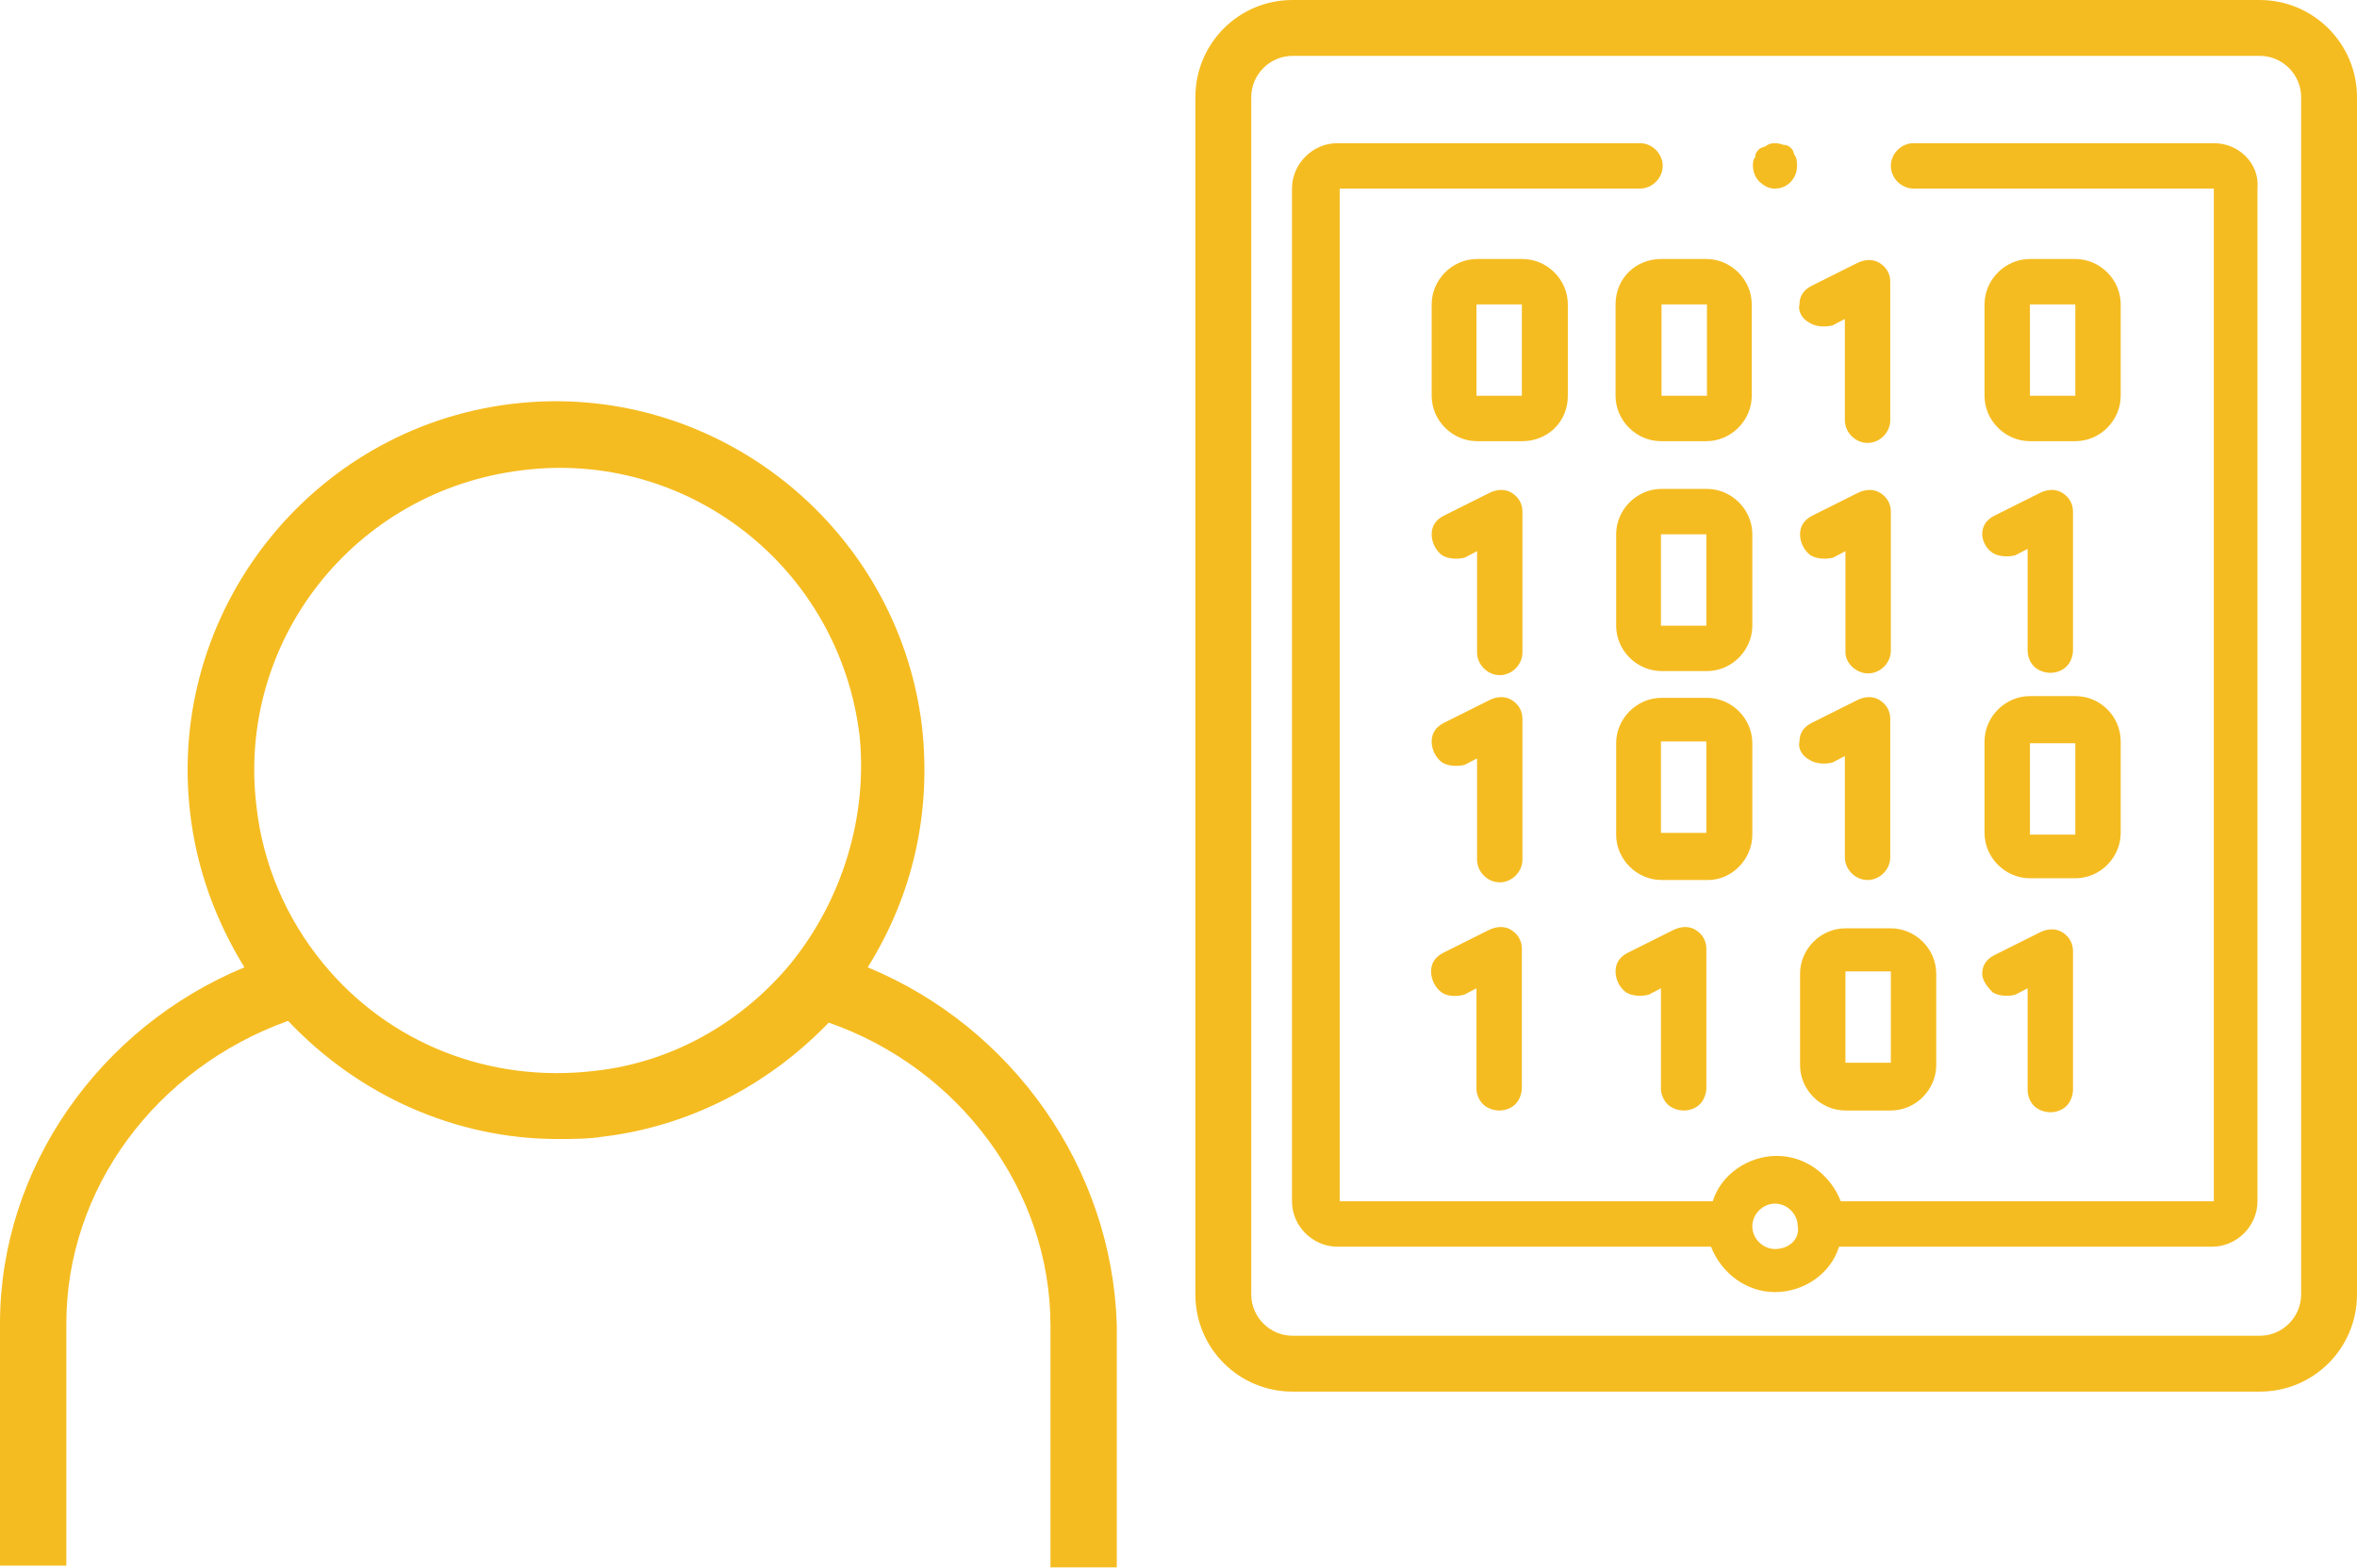 <?xml version="1.0" encoding="utf-8"?>
<!-- Generator: Adobe Illustrator 24.0.3, SVG Export Plug-In . SVG Version: 6.00 Build 0)  -->
<svg version="1.1" id="Ebene_1" xmlns="http://www.w3.org/2000/svg" xmlns:xlink="http://www.w3.org/1999/xlink" x="0px" y="0px"
	 viewBox="0 0 405 269.4" style="enable-background:new 0 0 405 269.4;" xml:space="preserve">
<style type="text/css">
	.st0{fill:#F5BC21;}
</style>
<g>
	<g>
		<g>
			<g>
				<path class="st0" d="M261.6,87.9c0-1.4-0.7-2.5-1.8-3.2c-1.1-0.7-2.5-0.7-3.9,0l-7.8,3.9c-1.4,0.7-2.1,1.8-2.1,3.2
					c0,1.4,0.7,2.8,1.8,3.6c1.1,0.7,2.8,0.7,3.9,0.4l2.1-1.1v17.4c0,2.1,1.8,3.9,3.9,3.9c2.1,0,3.9-1.8,3.9-3.9V87.9z"/>
			</g>
			<g>
				<path class="st0" d="M321,115.7c2.1,0,3.9-1.8,3.9-3.9V87.9c0-1.4-0.7-2.5-1.8-3.2c-1.1-0.7-2.5-0.7-3.9,0l-7.8,3.9
					c-1.4,0.7-2.1,1.8-2.1,3.2c0,1.4,0.7,2.8,1.8,3.6c1.1,0.7,2.8,0.7,3.9,0.4l2.1-1.1v17.4C317.1,113.9,318.9,115.7,321,115.7"/>
			</g>
			<g>
				<path class="st0" d="M342.4,95c1.1,0.7,2.8,0.7,3.9,0.4l2.1-1.1v17.4c0,1.1,0.4,2.1,1.1,2.8c0.7,0.7,1.8,1.1,2.8,1.1
					c1.1,0,2.1-0.4,2.8-1.1c0.7-0.7,1.1-1.8,1.1-2.8V87.9c0-1.4-0.7-2.5-1.8-3.2c-1.1-0.7-2.5-0.7-3.9,0l-7.8,3.9
					c-1.4,0.7-2.1,1.8-2.1,3.2C340.6,92.9,341.3,94.3,342.4,95"/>
			</g>
			<g>
				<path class="st0" d="M342.4,170.5c1.1,0.7,2.8,0.7,3.9,0.4l2.1-1.1v17.4c0,1.1,0.4,2.1,1.1,2.8s1.8,1.1,2.8,1.1
					c1.1,0,2.1-0.4,2.8-1.1c0.7-0.7,1.1-1.8,1.1-2.8v-23.8c0-1.4-0.7-2.5-1.8-3.2c-1.1-0.7-2.5-0.7-3.9,0l-7.8,3.9
					c-1.4,0.7-2.1,1.8-2.1,3.2C340.6,168.3,341.3,169.4,342.4,170.5"/>
			</g>
			<g>
				<path class="st0" d="M311,55.5c1.1,0.7,2.8,0.7,3.9,0.4l2.1-1.1v17.4c0,2.1,1.8,3.9,3.9,3.9s3.9-1.8,3.9-3.9V48.4
					c0-1.4-0.7-2.5-1.8-3.2c-1.1-0.7-2.5-0.7-3.9,0l-7.8,3.9c-1.4,0.7-2.1,1.8-2.1,3.2C308.9,53.4,309.6,54.8,311,55.5"/>
			</g>
			<g>
				<path class="st0" d="M253.7,52.3h7.8V68h-7.8V52.3z M269.4,68V52.3c0-4.3-3.6-7.8-7.8-7.8h-7.8c-4.3,0-7.8,3.6-7.8,7.8V68
					c0,4.3,3.6,7.8,7.8,7.8h7.8C265.8,75.8,269.4,72.6,269.4,68"/>
			</g>
			<g>
				<path class="st0" d="M293.3,68h-7.8V52.3h7.8V68z M277.6,52.3V68c0,4.3,3.6,7.8,7.8,7.8h7.8c4.3,0,7.8-3.6,7.8-7.8V52.3
					c0-4.3-3.6-7.8-7.8-7.8h-7.8C281.2,44.5,277.6,47.7,277.6,52.3"/>
			</g>
			<g>
				<path class="st0" d="M285.4,107.5V91.8h7.8v15.7H285.4z M301.1,91.8c0-4.3-3.6-7.8-7.8-7.8h-7.8c-4.3,0-7.8,3.6-7.8,7.8v15.7
					c0,4.3,3.6,7.8,7.8,7.8h7.8c4.3,0,7.8-3.6,7.8-7.8V91.8z"/>
			</g>
			<g>
				<path class="st0" d="M261.6,123.5c0-1.4-0.7-2.5-1.8-3.2c-1.1-0.7-2.5-0.7-3.9,0l-7.8,3.9c-1.4,0.7-2.1,1.8-2.1,3.2
					c0,1.4,0.7,2.8,1.8,3.6c1.1,0.7,2.8,0.7,3.9,0.4l2.1-1.1v17.4c0,2.1,1.8,3.9,3.9,3.9c2.1,0,3.9-1.8,3.9-3.9V123.5z"/>
			</g>
			<g>
				<path class="st0" d="M311,130.6c1.1,0.7,2.8,0.7,3.9,0.4l2.1-1.1v17.4c0,2.1,1.8,3.9,3.9,3.9s3.9-1.8,3.9-3.9v-23.8
					c0-1.4-0.7-2.5-1.8-3.2c-1.1-0.7-2.5-0.7-3.9,0l-7.8,3.9c-1.4,0.7-2.1,1.8-2.1,3.2C308.9,128.5,309.6,129.9,311,130.6"/>
			</g>
			<g>
				<path class="st0" d="M286.5,189.7c0.7,0.7,1.8,1.1,2.8,1.1c1.1,0,2.1-0.4,2.8-1.1c0.7-0.7,1.1-1.8,1.1-2.8V163
					c0-1.4-0.7-2.5-1.8-3.2c-1.1-0.7-2.5-0.7-3.9,0l-7.8,3.9c-1.4,0.7-2.1,1.8-2.1,3.2s0.7,2.8,1.8,3.6c1.1,0.7,2.8,0.7,3.9,0.4
					l2.1-1.1v17.4C285.4,187.9,285.8,189,286.5,189.7"/>
			</g>
			<g>
				<path class="st0" d="M254.8,189.7c0.7,0.7,1.8,1.1,2.8,1.1c1.1,0,2.1-0.4,2.8-1.1c0.7-0.7,1.1-1.8,1.1-2.8V163
					c0-1.4-0.7-2.5-1.8-3.2c-1.1-0.7-2.5-0.7-3.9,0l-7.8,3.9c-1.4,0.7-2.1,1.8-2.1,3.2s0.7,2.8,1.8,3.6s2.8,0.7,3.9,0.4l2.1-1.1
					v17.4C253.7,187.9,254.1,189,254.8,189.7"/>
			</g>
			<g>
				<path class="st0" d="M285.4,127.4h7.8v15.7h-7.8V127.4z M301.1,143.4v-15.7c0-4.3-3.6-7.8-7.8-7.8h-7.8c-4.3,0-7.8,3.6-7.8,7.8
					v15.7c0,4.3,3.6,7.8,7.8,7.8h7.8C297.5,151.3,301.1,147.7,301.1,143.4"/>
			</g>
			<g>
				<path class="st0" d="M317.1,166.9h7.8v15.7h-7.8V166.9z M317.1,190.8h7.8c4.3,0,7.8-3.6,7.8-7.8v-15.7c0-4.3-3.6-7.8-7.8-7.8
					h-7.8c-4.3,0-7.8,3.6-7.8,7.8V183C309.3,187.2,312.8,190.8,317.1,190.8"/>
			</g>
			<g>
				<path class="st0" d="M348.8,143.4v-15.7h7.8v15.7H348.8z M356.6,119.6h-7.8c-4.3,0-7.8,3.6-7.8,7.8v15.7c0,4.3,3.6,7.8,7.8,7.8
					h7.8c4.3,0,7.8-3.6,7.8-7.8v-15.7C364.4,123.1,360.9,119.6,356.6,119.6"/>
			</g>
			<g>
				<path class="st0" d="M348.8,68V52.3h7.8V68H348.8z M364.4,52.3c0-4.3-3.6-7.8-7.8-7.8h-7.8c-4.3,0-7.8,3.6-7.8,7.8V68
					c0,4.3,3.6,7.8,7.8,7.8h7.8c4.3,0,7.8-3.6,7.8-7.8V52.3z"/>
			</g>
		</g>
		<path class="st0" d="M388.3,0H222.1c-9.3,0-16.7,7.5-16.7,16.7v205.7c0,9.3,7.5,16.7,16.7,16.7h166.2c9.3,0,16.7-7.5,16.7-16.7
			V16.7C405,7.5,397.5,0,388.3,0z M215,16.7c0-3.9,3.2-7.1,7.1-7.1h166.2c3.9,0,7.1,3.2,7.1,7.1v205.7c0,3.9-3.2,7.1-7.1,7.1H222.1
			c-3.9,0-7.1-3.2-7.1-7.1V16.7z"/>
		<g>
			<path class="st0" d="M305,214.6c-2.1,0-3.9-1.8-3.9-3.9s1.8-3.9,3.9-3.9s3.9,1.8,3.9,3.9C309.3,212.8,307.5,214.6,305,214.6
				 M380.4,24.6h-51.6c-2.1,0-3.9,1.8-3.9,3.9s1.8,3.9,3.9,3.9h51.6v174h-64.1c-1.8-4.6-6.1-7.8-11-7.8s-9.6,3.2-11,7.8h-64.1v-174
				h51.6c2.1,0,3.9-1.8,3.9-3.9s-1.8-3.9-3.9-3.9h-52c-4.3,0-7.8,3.6-7.8,7.8v174c0,4.3,3.6,7.8,7.8,7.8H294c1.8,4.6,6.1,7.8,11,7.8
				c5,0,9.6-3.2,11-7.8h64.1c4.3,0,7.8-3.6,7.8-7.8v-174C388.3,28.1,384.7,24.6,380.4,24.6"/>
		</g>
		<g>
			<path class="st0" d="M305,32.4c1.4,0,2.5-0.7,3.2-1.8c0.7-1.1,0.7-2.5,0.4-3.6c-0.4-0.4-0.4-1.1-0.7-1.4
				c-0.4-0.4-0.7-0.7-1.4-0.7c-1.1-0.4-2.1-0.4-2.8,0c-0.4,0.4-1.1,0.4-1.4,0.7c-0.4,0.4-0.7,0.7-0.7,1.4c-0.4,0.4-0.4,1.1-0.4,1.4
				c0,1.1,0.4,2.1,1.1,2.8C303.2,32,303.9,32.4,305,32.4"/>
		</g>
	</g>
	<path class="st0" d="M149.1,166.2c7.8-12.5,11-26.7,9.3-41.6c-4.3-34.5-35.9-59.4-70.5-55.2s-59.4,35.9-55.2,70.5
		c1.1,9.3,4.3,18.2,9.3,26.3c-24.9,10.3-42,34.5-42,61.2V269h11.4v-41.6c0-23.1,15.3-43.8,38.1-52c12.1,12.8,28.8,20.3,46.3,20.3
		c2.5,0,5.3,0,7.8-0.4c14.9-1.8,28.5-8.9,38.8-19.6c22.4,7.8,38.1,28.8,38.1,52v41.6h11.4v-41.6C191.1,200.7,174,176.5,149.1,166.2z
		 M135.9,165.5c-8.5,10.3-20.6,17.1-33.8,18.5c-17.8,2.1-35.2-4.6-46.6-18.5l0,0c-6.4-7.8-10.3-17.1-11.4-26.7
		c-3.6-28.5,16.7-54.5,45.6-58c28.5-3.6,54.5,16.7,58,45.6C149.1,140.2,144.8,154.5,135.9,165.5z"/>
</g>
</svg>
